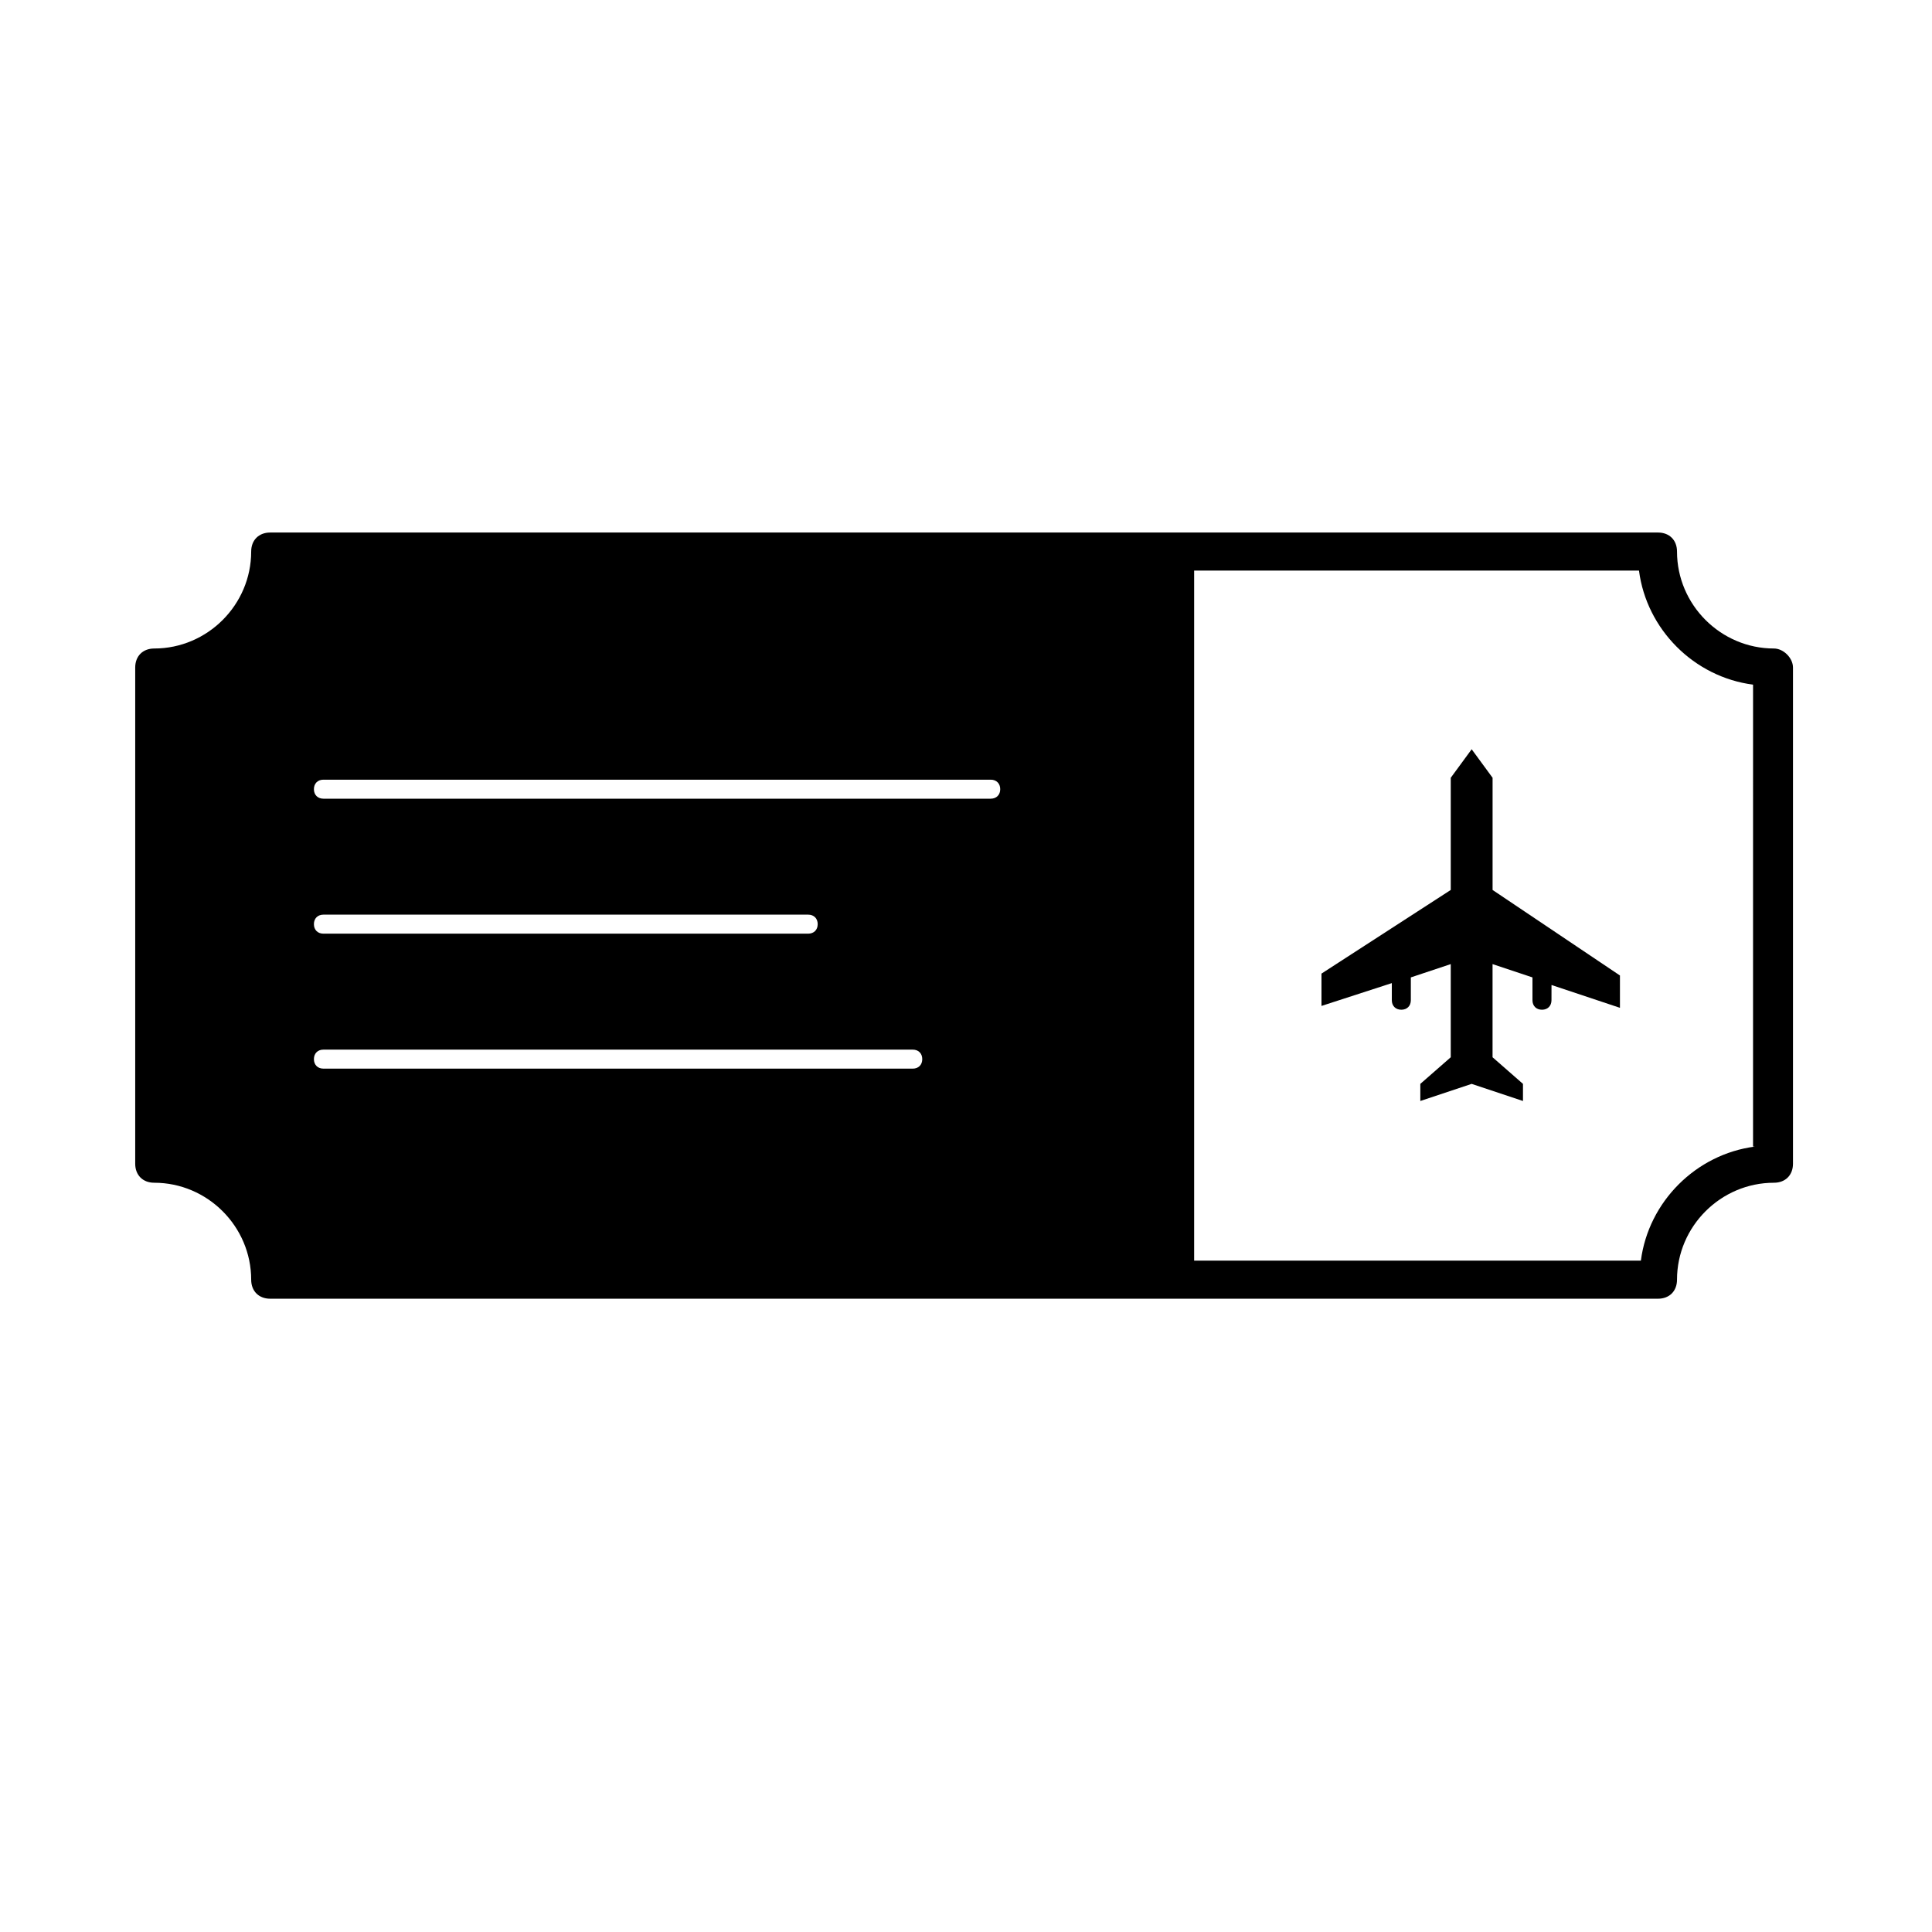 <?xml version="1.0" encoding="UTF-8"?>
<!-- Uploaded to: ICON Repo, www.svgrepo.com, Generator: ICON Repo Mixer Tools -->
<svg fill="#000000" width="800px" height="800px" version="1.1" viewBox="144 144 512 512" xmlns="http://www.w3.org/2000/svg">
 <g>
  <path d="m614.12 315.86c-14.105 0-25.695-11.586-25.695-25.695 0-3.023-2.016-5.039-5.039-5.039h-367.78c-3.023 0-5.039 2.016-5.039 5.039 0 14.105-11.586 25.695-25.695 25.695-3.023 0-5.039 2.016-5.039 5.039v131.5c0 3.023 2.016 5.039 5.039 5.039 14.105 0 25.695 11.586 25.695 25.695 0 3.023 2.016 5.039 5.039 5.039h367.78c3.023 0 5.039-2.016 5.039-5.039 0-14.105 11.586-25.695 25.695-25.695 3.023 0 5.039-2.016 5.039-5.039v-131.5c0-2.519-2.519-5.039-5.039-5.039zm-228.23 111.34h-156.18c-1.512 0-2.519-1.008-2.519-2.519 0-1.512 1.008-2.519 2.519-2.519h156.18c1.512 0 2.519 1.008 2.519 2.519 0 1.512-1.008 2.519-2.519 2.519zm-158.7-38.289c0-1.512 1.008-2.519 2.519-2.519h128.47c1.512 0 2.519 1.008 2.519 2.519 0 1.512-1.008 2.519-2.519 2.519h-128.47c-1.512 0-2.519-1.008-2.519-2.519zm179.36-33.25h-176.84c-1.512 0-2.519-1.008-2.519-2.519s1.008-2.519 2.519-2.519h176.84c1.512 0 2.519 1.008 2.519 2.519s-1.008 2.519-2.519 2.519zm202.53 92.195c-15.617 2.016-28.215 14.609-30.23 30.23h-118.39v-182.88h117.89c2.016 15.617 14.609 28.215 30.23 30.23l-0.004 122.42z"/>
  <path d="m539.55 350.12-5.543-7.559-5.543 7.559v29.727l-34.258 22.168v8.566l18.641-6.047v4.535c0 1.512 1.008 2.519 2.519 2.519 1.512 0 2.519-1.008 2.519-2.519v-6.047l10.578-3.527v24.688l-8.062 7.055v4.535l13.602-4.535 13.602 4.535v-4.535l-8.062-7.055v-24.688l10.578 3.527v6.047c0 1.512 1.008 2.519 2.519 2.519s2.519-1.008 2.519-2.519l0.008-4.035 18.137 6.047v-8.566l-33.754-22.668z"/>
 </g>
</svg>